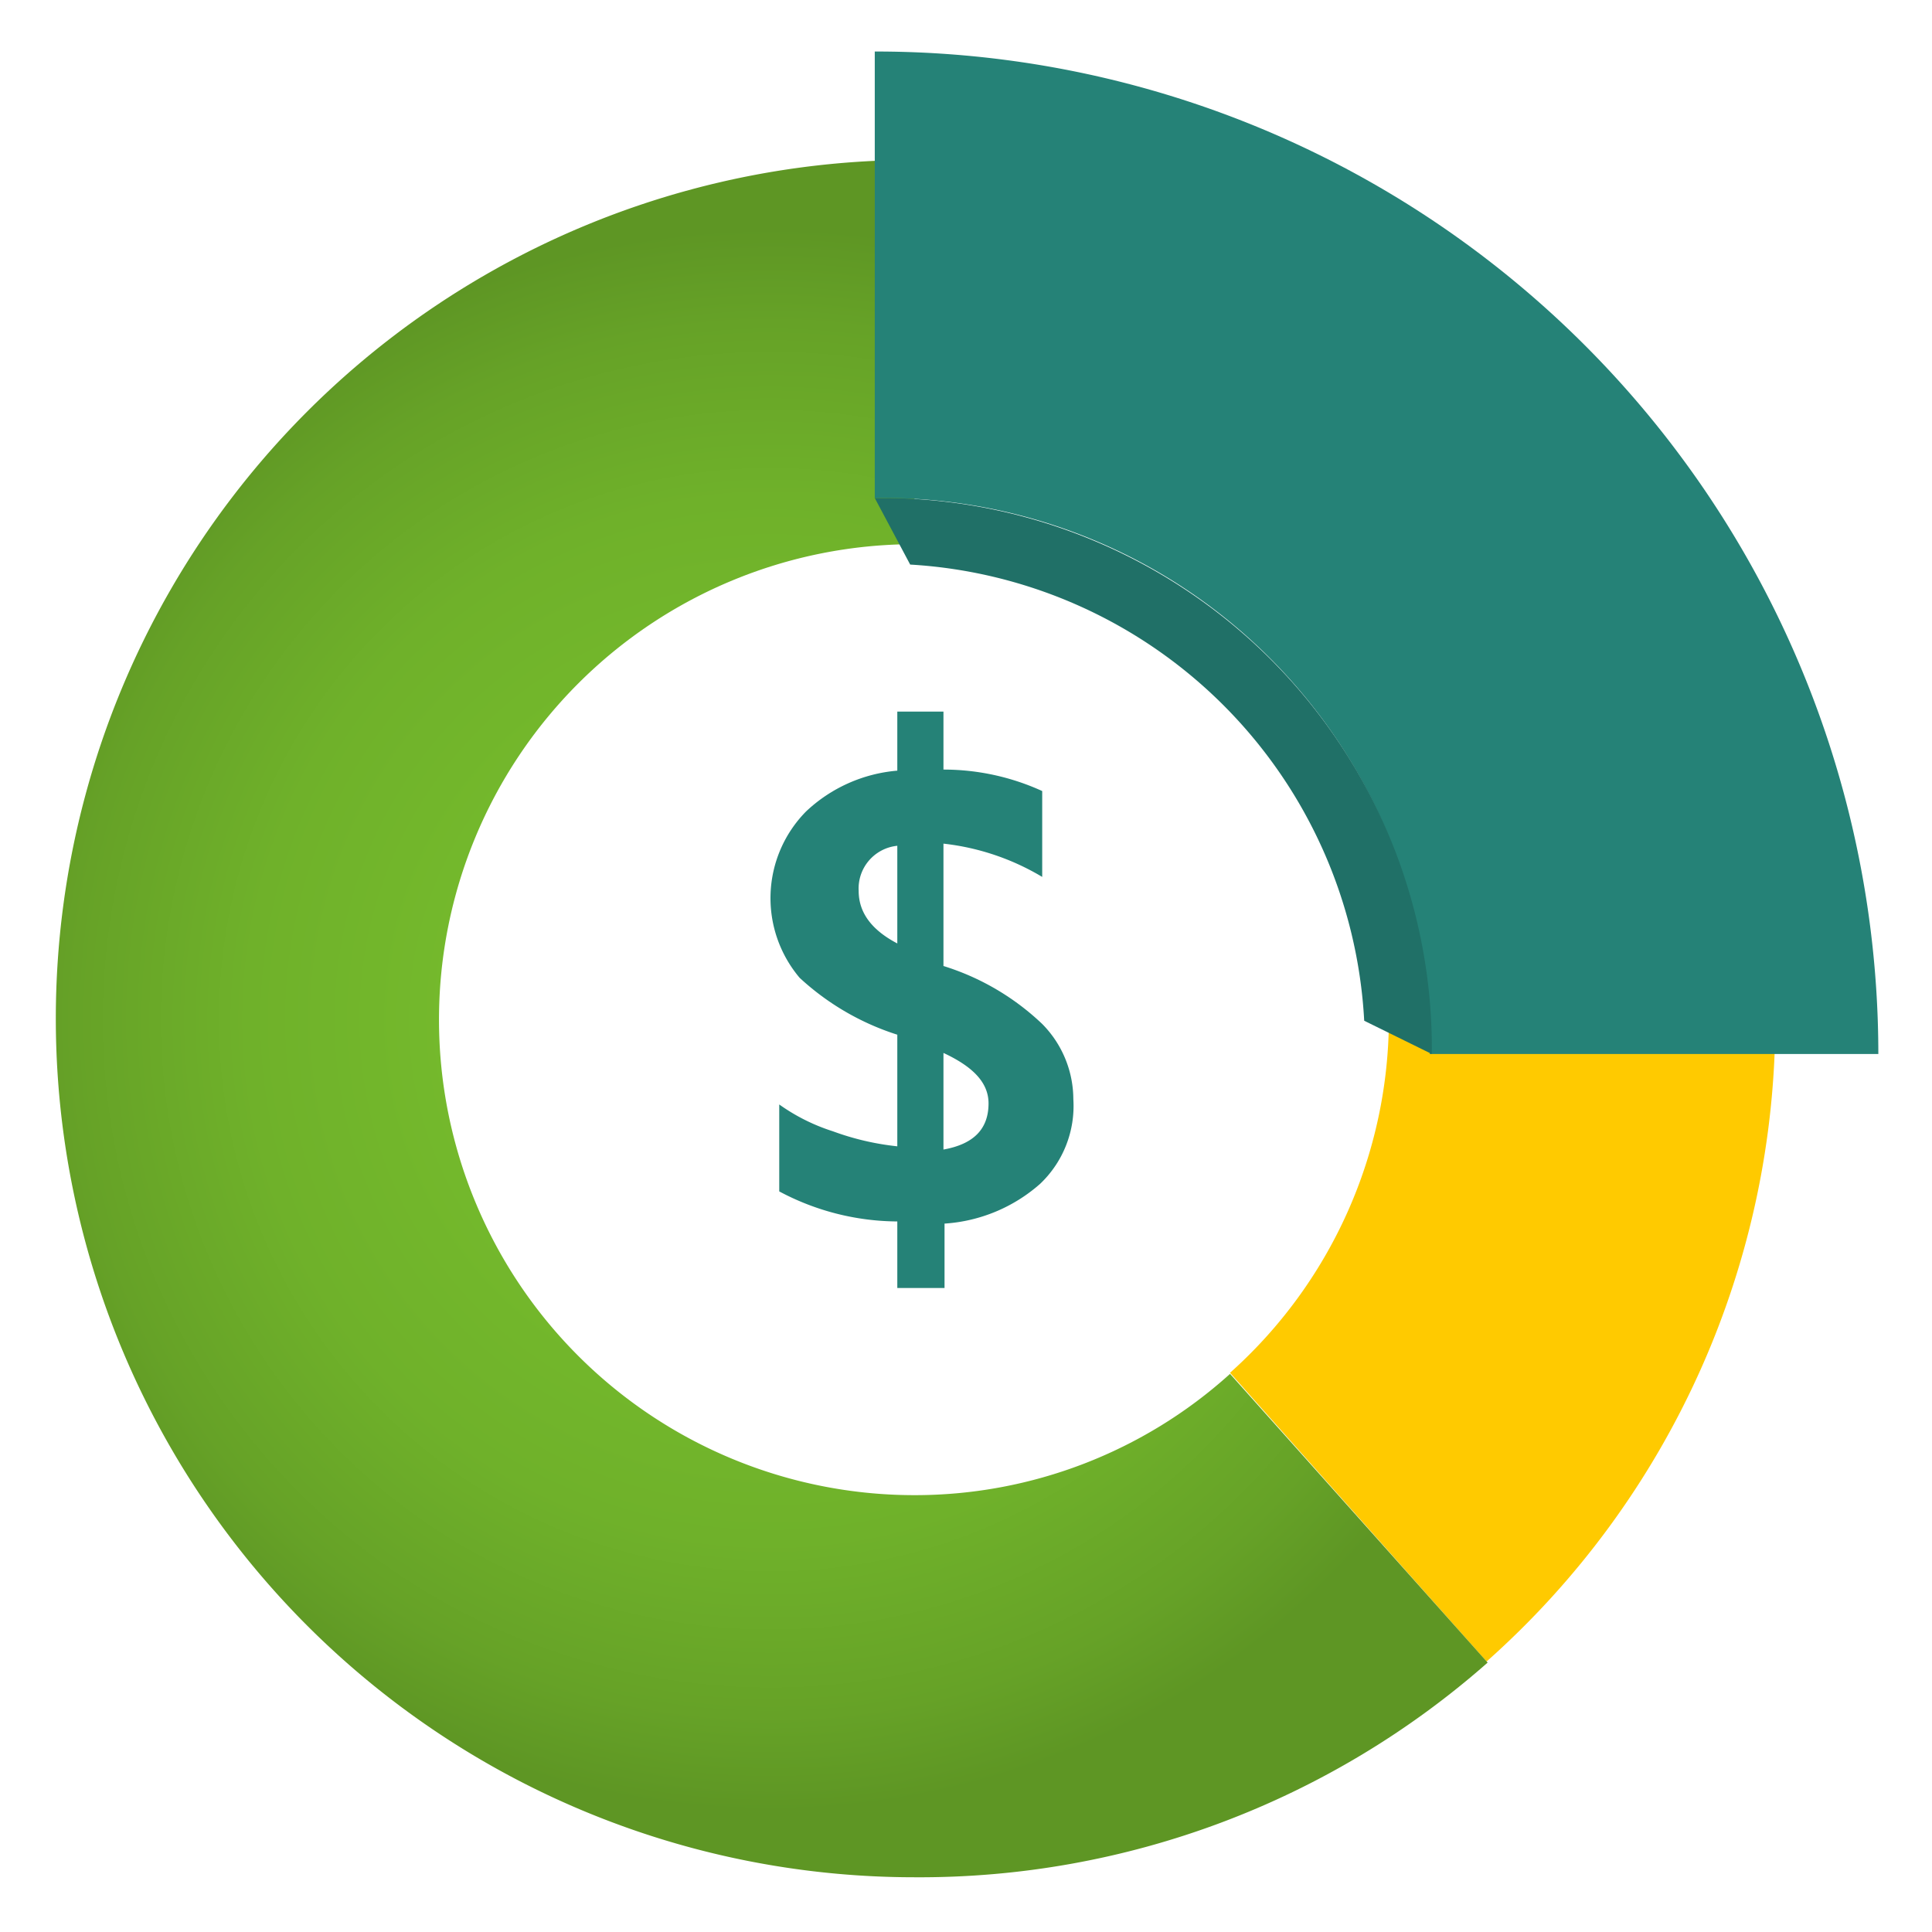 <svg id="acf81576-d7f4-4c5b-9526-4805f5082c5e" data-name="fluent_icons" xmlns="http://www.w3.org/2000/svg" xmlns:xlink="http://www.w3.org/1999/xlink" width="18" height="18" viewBox="0 0 18 18">
  <defs>
    <radialGradient id="ba83b62f-5a39-4274-ace8-8d855c1a1c0e" cx="7.18" cy="9.5" r="7.38" gradientUnits="userSpaceOnUse">
      <stop offset="0" stop-color="#76bc2d"/>
      <stop offset="0.41" stop-color="#74b92c"/>
      <stop offset="0.66" stop-color="#6fb12a"/>
      <stop offset="0.88" stop-color="#66a227"/>
      <stop offset="1" stop-color="#5e9624"/>
    </radialGradient>
  </defs>
  <title>Icon-general-12</title>
  <path d="M10,10.24a1,1,0,0,1-.31.79,1.49,1.49,0,0,1-.89.37V12H8.36v-.62a2.36,2.36,0,0,1-1.1-.28v-.81a1.8,1.8,0,0,0,.5.25,2.49,2.49,0,0,0,.6.14V9.64a2.42,2.42,0,0,1-.91-.53,1.15,1.15,0,0,1,.06-1.55,1.41,1.41,0,0,1,.85-.38V6.63h.43v.54a2.21,2.21,0,0,1,.92.2v.8a2.28,2.28,0,0,0-.92-.31V9a2.34,2.34,0,0,1,.92.54A1,1,0,0,1,10,10.24ZM8.36,8.81V7.88A.4.4,0,0,0,8,8.3c0,.21.13.38.4.51Zm.85,1.47c0-.19-.14-.34-.42-.47v.9c.28-.05.42-.19.42-.43Z" fill="#258277"/>
  <path d="M16.54,9.49h-3.6a4.43,4.43,0,0,1-1.48,3.3l2.39,2.69a8,8,0,0,0,2.69-6" fill="#ffca00"/>
  <path d="M8.52,13.93a4.43,4.43,0,0,1,0-8.86V1.49a8,8,0,0,0-8,8h0a8,8,0,0,0,8,8h0a8,8,0,0,0,5.34-2l-2.4-2.69A4.38,4.38,0,0,1,8.52,13.93Z" fill="url(#ba83b62f-5a39-4274-ace8-8d855c1a1c0e)"/>
  <path d="M8.15.48h0V4.64h0a5.09,5.09,0,0,1,5.17,5.18H17.5A9.34,9.34,0,0,0,8.15.48Z" fill="#258277"/>
  <path d="M13.34,9.82A5.13,5.13,0,0,0,8.28,4.64H8.15l.33.62a4.5,4.5,0,0,1,4.23,4.25Z" fill="#207067"/>
</svg>
